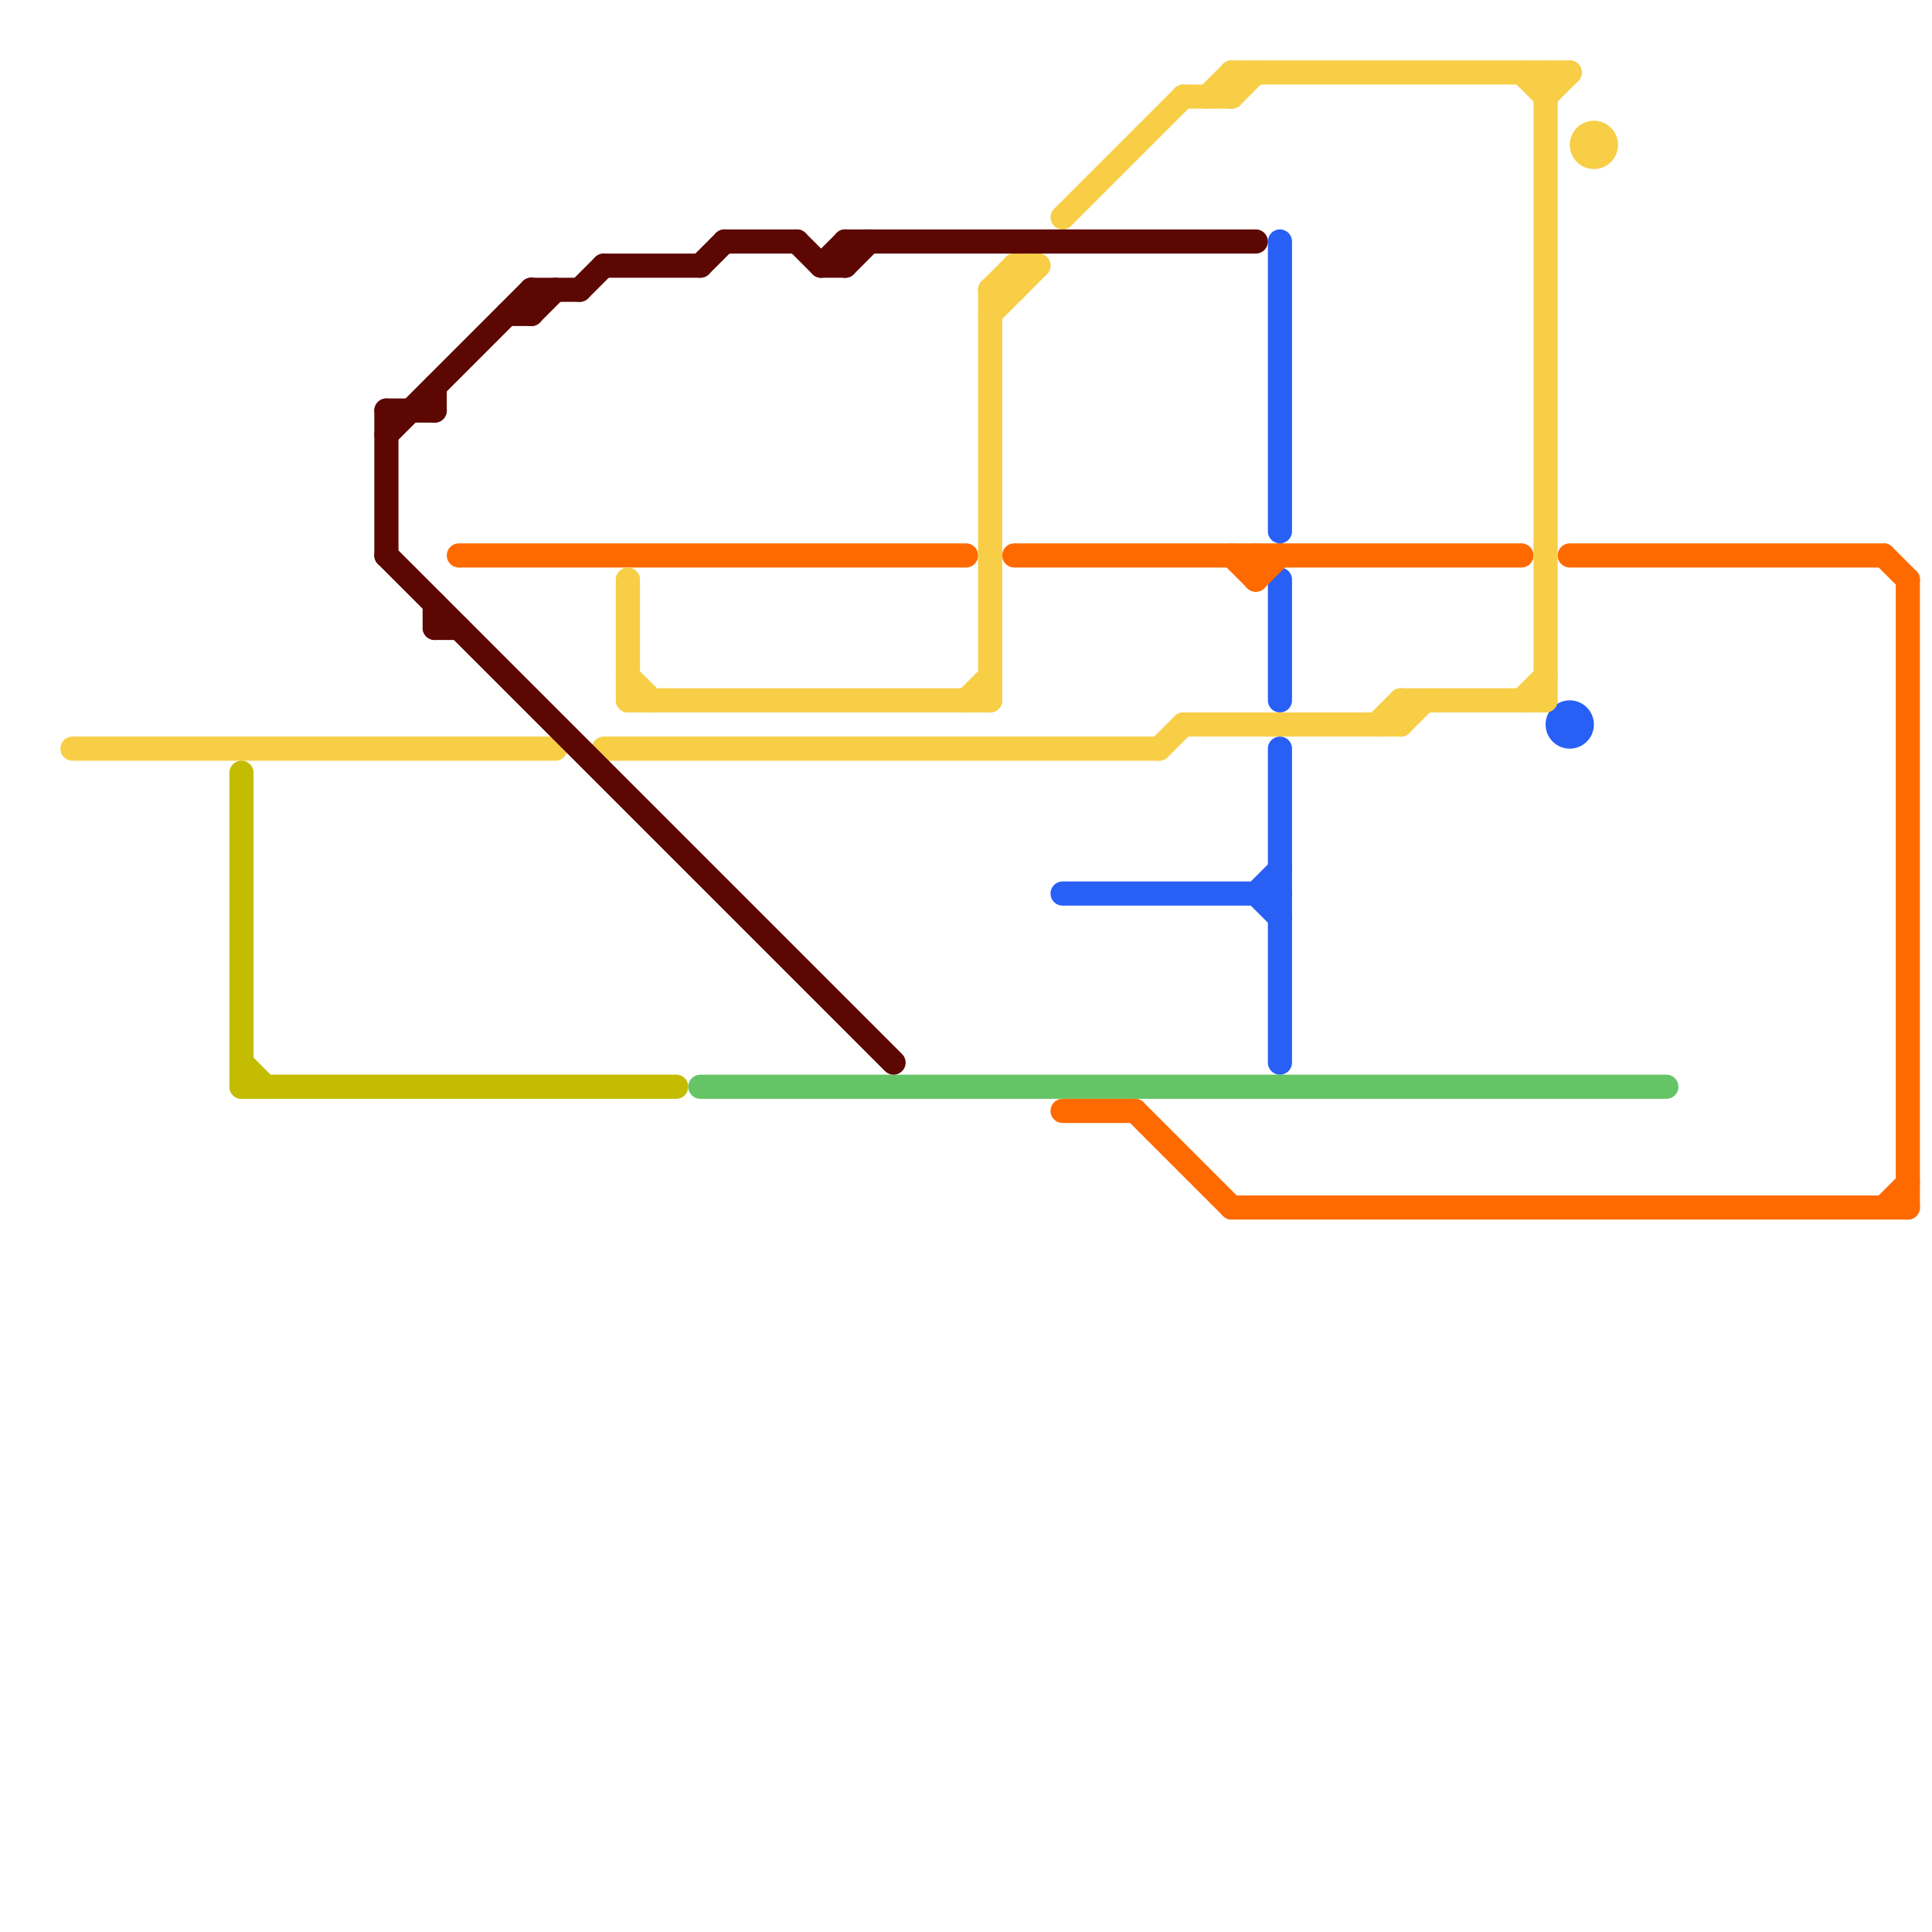 
<svg version="1.1" xmlns="http://www.w3.org/2000/svg" viewBox="0 0 80 80">
<style>text { font: 1px Helvetica; font-weight: 600; white-space: pre; dominant-baseline: central; } line { stroke-width: 1; fill: none; stroke-linecap: round; stroke-linejoin: round; } .c0 { stroke: #64c466 } .c1 { stroke: #285ff4 } .c2 { stroke: #ff6a00 } .c3 { stroke: #f7ce46 } .c4 { stroke: #c4bc00 } .c5 { stroke: #5c0701 } .w1 { stroke-width: 1; }</style><defs><g id="ct-xf"><circle r="0.5" fill="#fff" stroke="#000" stroke-width="0.2"/></g><g id="ct"><circle r="0.5" fill="#fff" stroke="#000" stroke-width="0.1"/></g></defs><line class="c0 " x1="29" y1="45" x2="69" y2="45"/><line class="c1 " x1="52" y1="37" x2="53" y2="38"/><line class="c1 " x1="44" y1="37" x2="53" y2="37"/><line class="c1 " x1="53" y1="24" x2="53" y2="29"/><line class="c1 " x1="52" y1="37" x2="53" y2="36"/><line class="c1 " x1="53" y1="10" x2="53" y2="22"/><line class="c1 " x1="53" y1="31" x2="53" y2="44"/><circle cx="65" cy="30" r="1" fill="#285ff4" /><line class="c2 " x1="19" y1="23" x2="40" y2="23"/><line class="c2 " x1="79" y1="24" x2="79" y2="50"/><line class="c2 " x1="44" y1="46" x2="47" y2="46"/><line class="c2 " x1="51" y1="23" x2="52" y2="24"/><line class="c2 " x1="78" y1="23" x2="79" y2="24"/><line class="c2 " x1="65" y1="23" x2="78" y2="23"/><line class="c2 " x1="47" y1="46" x2="51" y2="50"/><line class="c2 " x1="78" y1="50" x2="79" y2="49"/><line class="c2 " x1="51" y1="50" x2="79" y2="50"/><line class="c2 " x1="52" y1="24" x2="53" y2="23"/><line class="c2 " x1="52" y1="23" x2="52" y2="24"/><line class="c2 " x1="42" y1="23" x2="63" y2="23"/><line class="c3 " x1="64" y1="4" x2="65" y2="3"/><line class="c3 " x1="26" y1="29" x2="41" y2="29"/><line class="c3 " x1="64" y1="3" x2="64" y2="29"/><line class="c3 " x1="40" y1="29" x2="41" y2="28"/><line class="c3 " x1="25" y1="31" x2="48" y2="31"/><line class="c3 " x1="51" y1="4" x2="52" y2="3"/><line class="c3 " x1="50" y1="4" x2="51" y2="3"/><line class="c3 " x1="58" y1="30" x2="59" y2="29"/><line class="c3 " x1="58" y1="29" x2="58" y2="30"/><line class="c3 " x1="26" y1="24" x2="26" y2="29"/><line class="c3 " x1="41" y1="12" x2="41" y2="29"/><line class="c3 " x1="3" y1="31" x2="23" y2="31"/><line class="c3 " x1="49" y1="4" x2="51" y2="4"/><line class="c3 " x1="49" y1="30" x2="58" y2="30"/><line class="c3 " x1="51" y1="3" x2="51" y2="4"/><line class="c3 " x1="51" y1="3" x2="65" y2="3"/><line class="c3 " x1="41" y1="12" x2="42" y2="12"/><line class="c3 " x1="42" y1="11" x2="42" y2="12"/><line class="c3 " x1="42" y1="11" x2="43" y2="11"/><line class="c3 " x1="44" y1="9" x2="49" y2="4"/><line class="c3 " x1="48" y1="31" x2="49" y2="30"/><line class="c3 " x1="63" y1="29" x2="64" y2="28"/><line class="c3 " x1="63" y1="3" x2="64" y2="4"/><line class="c3 " x1="41" y1="13" x2="43" y2="11"/><line class="c3 " x1="26" y1="28" x2="27" y2="29"/><line class="c3 " x1="57" y1="30" x2="58" y2="29"/><line class="c3 " x1="41" y1="12" x2="42" y2="11"/><line class="c3 " x1="58" y1="29" x2="64" y2="29"/><circle cx="66" cy="6" r="1" fill="#f7ce46" /><line class="c4 " x1="10" y1="32" x2="10" y2="45"/><line class="c4 " x1="10" y1="44" x2="11" y2="45"/><line class="c4 " x1="10" y1="45" x2="28" y2="45"/><line class="c5 " x1="34" y1="11" x2="35" y2="10"/><line class="c5 " x1="22" y1="12" x2="24" y2="12"/><line class="c5 " x1="35" y1="10" x2="52" y2="10"/><line class="c5 " x1="29" y1="11" x2="30" y2="10"/><line class="c5 " x1="16" y1="17" x2="18" y2="17"/><line class="c5 " x1="16" y1="17" x2="16" y2="23"/><line class="c5 " x1="18" y1="26" x2="19" y2="26"/><line class="c5 " x1="30" y1="10" x2="33" y2="10"/><line class="c5 " x1="16" y1="23" x2="37" y2="44"/><line class="c5 " x1="35" y1="10" x2="35" y2="11"/><line class="c5 " x1="24" y1="12" x2="25" y2="11"/><line class="c5 " x1="33" y1="10" x2="34" y2="11"/><line class="c5 " x1="21" y1="13" x2="22" y2="13"/><line class="c5 " x1="25" y1="11" x2="29" y2="11"/><line class="c5 " x1="35" y1="11" x2="36" y2="10"/><line class="c5 " x1="22" y1="13" x2="23" y2="12"/><line class="c5 " x1="22" y1="12" x2="22" y2="13"/><line class="c5 " x1="18" y1="25" x2="18" y2="26"/><line class="c5 " x1="34" y1="11" x2="35" y2="11"/><line class="c5 " x1="18" y1="16" x2="18" y2="17"/><line class="c5 " x1="16" y1="18" x2="22" y2="12"/>
</svg>

